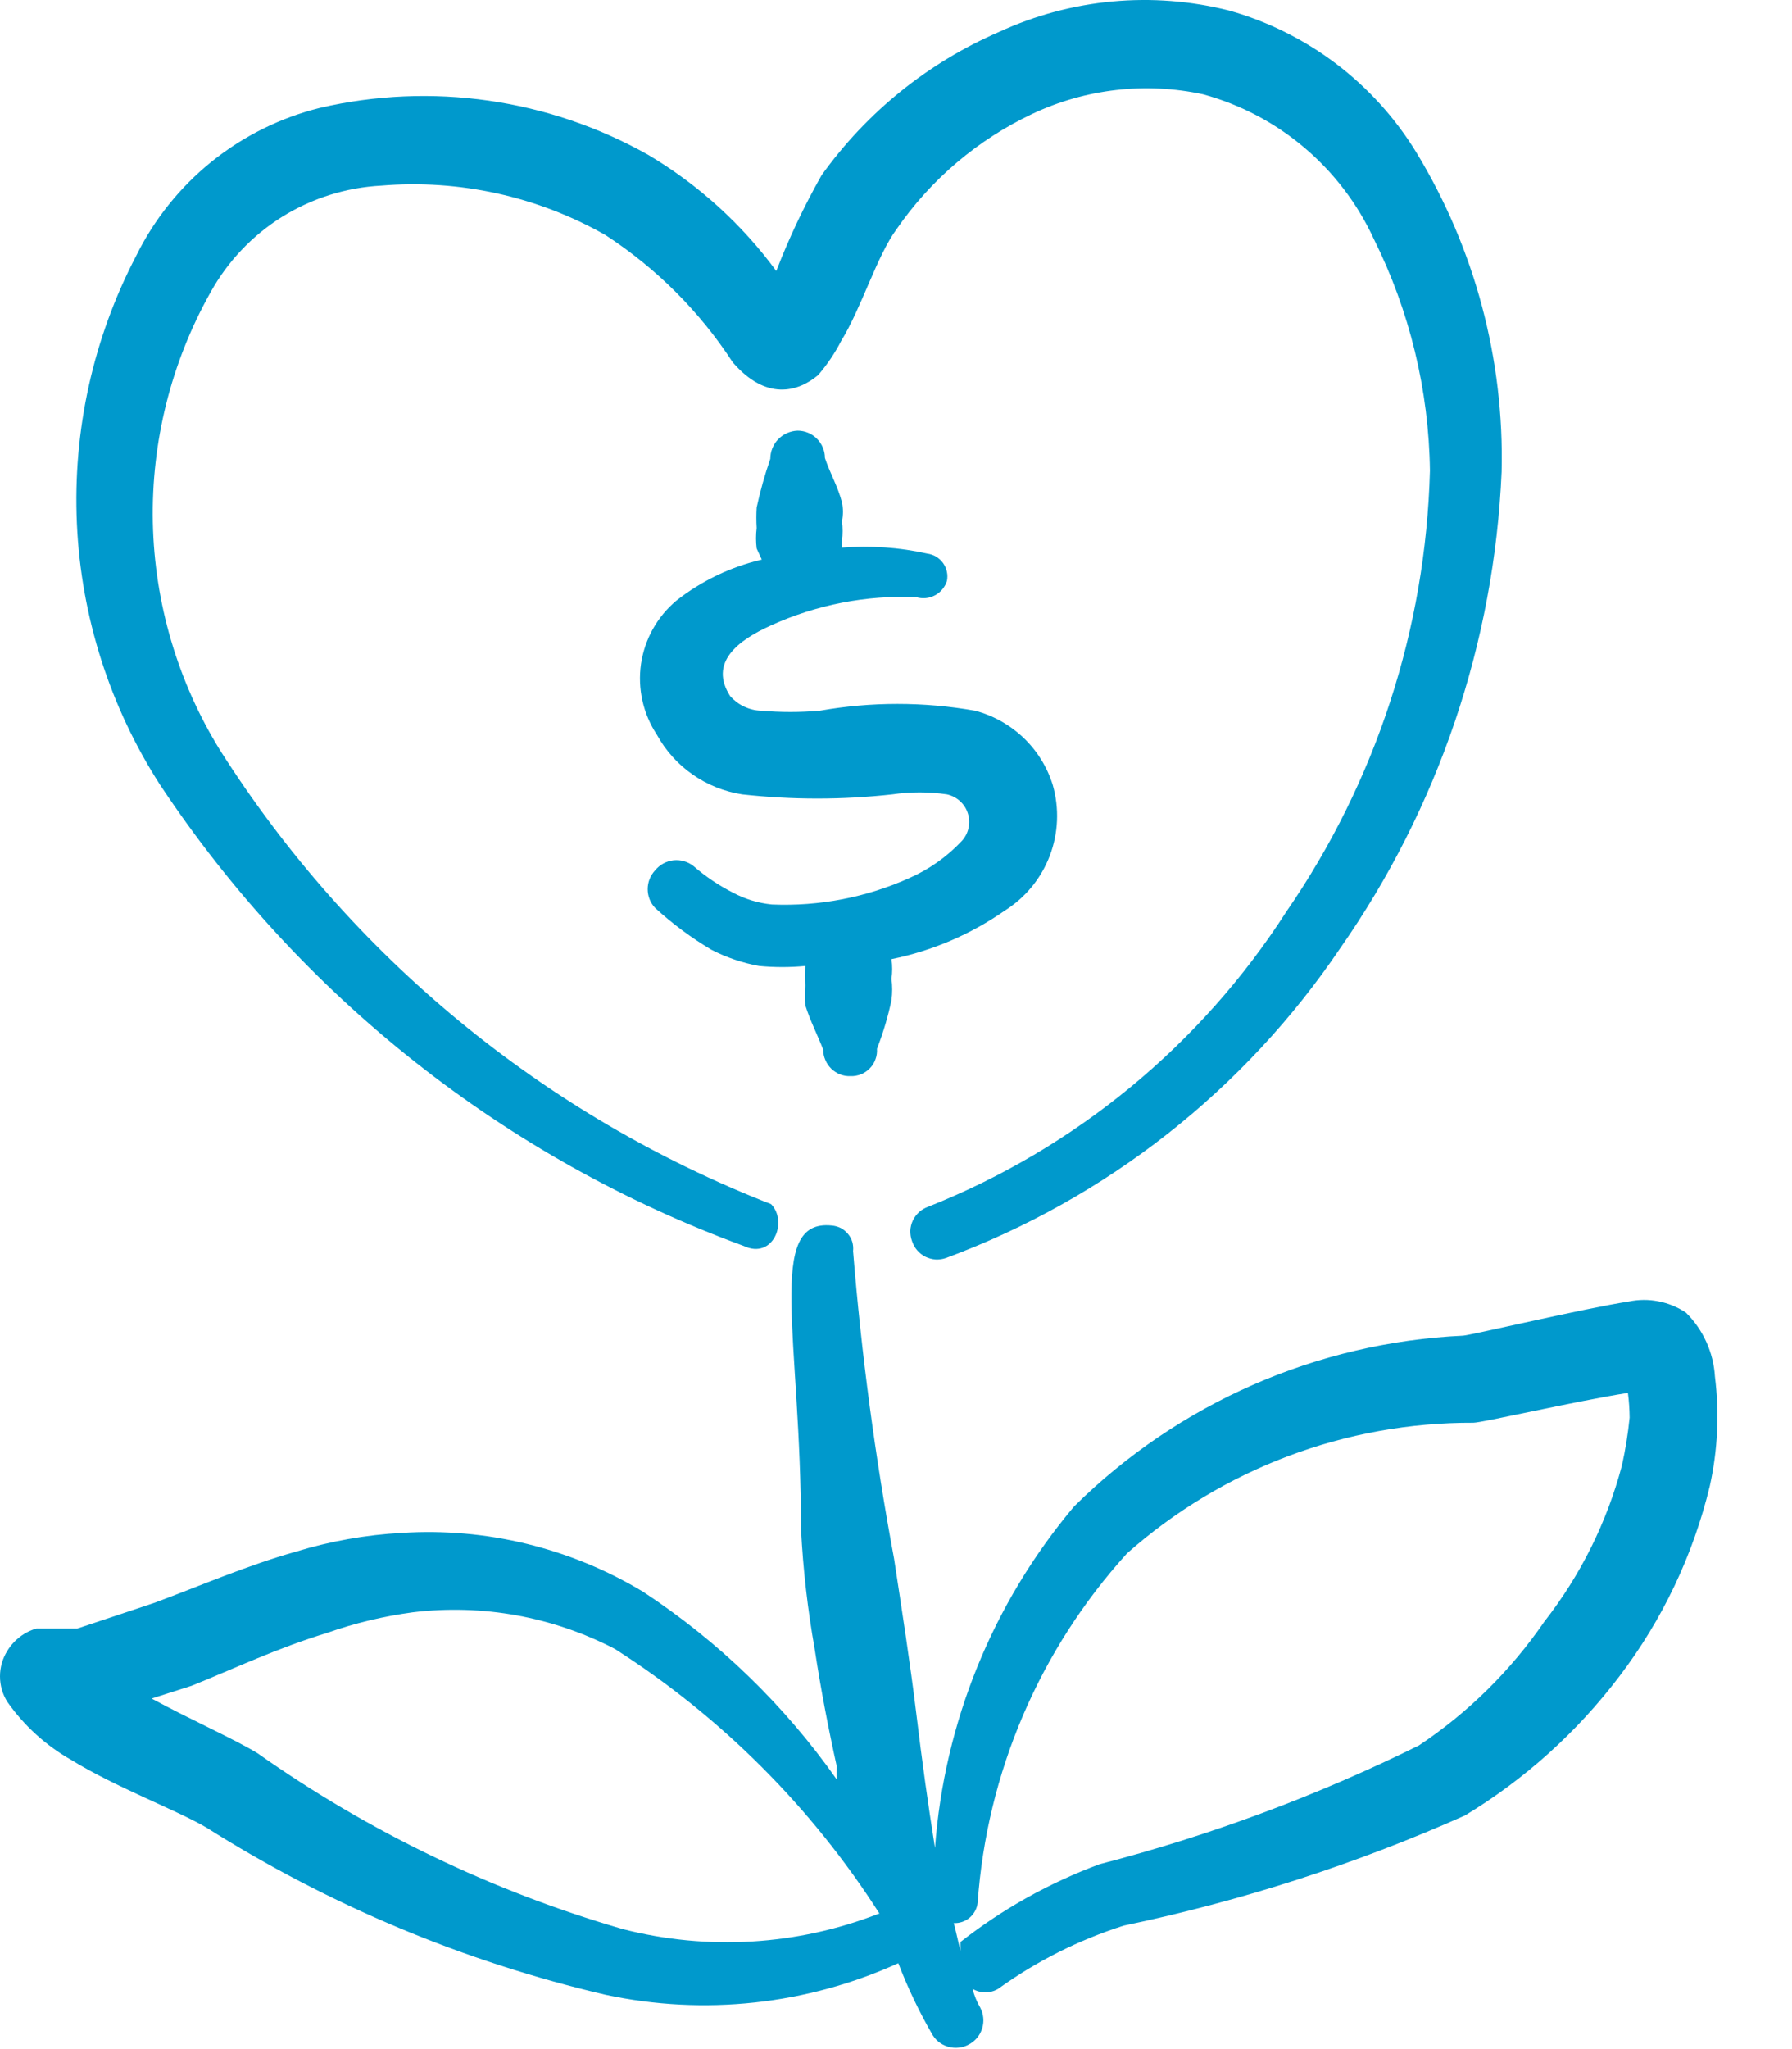 <?xml version="1.0" encoding="utf-8"?>
<svg xmlns="http://www.w3.org/2000/svg" fill="none" height="100%" overflow="visible" preserveAspectRatio="none" style="display: block;" viewBox="0 0 21 24" width="100%">
<g id="Group">
<path clip-rule="evenodd" d="M12.337 9.194C12.272 8.984 12.154 8.794 11.995 8.642C11.835 8.49 11.64 8.38 11.427 8.324C10.825 8.218 10.209 8.218 9.607 8.324C9.378 8.344 9.147 8.344 8.917 8.324C8.849 8.322 8.782 8.305 8.72 8.276C8.658 8.247 8.603 8.205 8.557 8.154C8.307 7.764 8.637 7.504 9.037 7.324C9.57 7.082 10.152 6.969 10.737 6.994C10.81 7.016 10.889 7.009 10.956 6.973C11.023 6.938 11.074 6.877 11.097 6.804C11.104 6.768 11.104 6.731 11.096 6.695C11.088 6.659 11.073 6.625 11.052 6.595C11.03 6.565 11.002 6.539 10.971 6.52C10.939 6.501 10.904 6.489 10.867 6.484C10.539 6.411 10.202 6.388 9.867 6.414C9.863 6.388 9.863 6.361 9.867 6.334C9.877 6.258 9.877 6.181 9.867 6.104C9.882 6.032 9.882 5.957 9.867 5.884C9.817 5.694 9.727 5.544 9.667 5.364C9.667 5.279 9.633 5.198 9.573 5.138C9.513 5.078 9.432 5.044 9.347 5.044C9.261 5.047 9.18 5.083 9.12 5.144C9.06 5.206 9.027 5.289 9.027 5.374C8.962 5.561 8.909 5.751 8.867 5.944C8.862 6.024 8.862 6.104 8.867 6.184C8.857 6.264 8.857 6.345 8.867 6.424L8.927 6.554C8.563 6.639 8.221 6.803 7.927 7.034C7.702 7.222 7.555 7.486 7.512 7.775C7.47 8.065 7.536 8.36 7.697 8.604C7.799 8.79 7.942 8.95 8.116 9.071C8.289 9.192 8.488 9.272 8.697 9.304C9.282 9.369 9.872 9.369 10.457 9.304C10.669 9.273 10.885 9.273 11.097 9.304C11.155 9.317 11.207 9.344 11.251 9.384C11.294 9.423 11.326 9.474 11.343 9.53C11.361 9.586 11.363 9.645 11.349 9.702C11.336 9.759 11.307 9.812 11.267 9.854C11.094 10.037 10.887 10.183 10.657 10.284C10.152 10.511 9.601 10.617 9.047 10.594C8.886 10.578 8.73 10.531 8.587 10.454C8.422 10.37 8.268 10.266 8.127 10.144C8.094 10.118 8.057 10.098 8.016 10.087C7.976 10.075 7.934 10.072 7.892 10.076C7.85 10.081 7.81 10.094 7.773 10.114C7.736 10.134 7.703 10.162 7.677 10.194C7.621 10.254 7.59 10.332 7.59 10.414C7.59 10.496 7.621 10.575 7.677 10.634C7.88 10.82 8.101 10.984 8.337 11.124C8.513 11.215 8.702 11.279 8.897 11.314C9.077 11.331 9.258 11.331 9.437 11.314C9.432 11.391 9.432 11.468 9.437 11.544C9.431 11.621 9.431 11.698 9.437 11.774C9.497 11.964 9.577 12.114 9.647 12.294C9.647 12.336 9.655 12.377 9.672 12.415C9.688 12.454 9.712 12.488 9.741 12.517C9.771 12.546 9.807 12.569 9.845 12.584C9.884 12.599 9.926 12.606 9.967 12.604C10.009 12.606 10.051 12.598 10.09 12.583C10.129 12.567 10.164 12.543 10.193 12.513C10.223 12.483 10.245 12.447 10.259 12.408C10.274 12.368 10.28 12.326 10.277 12.284C10.349 12.099 10.406 11.909 10.447 11.714C10.458 11.631 10.458 11.547 10.447 11.464C10.458 11.388 10.458 11.311 10.447 11.234C10.925 11.137 11.377 10.943 11.777 10.664C12.017 10.513 12.201 10.288 12.302 10.023C12.403 9.758 12.415 9.467 12.337 9.194Z" fill="#0099CC" fill-rule="evenodd" id="Vector"/>
<path clip-rule="evenodd" d="M2.577 8.784C2.082 7.982 1.811 7.062 1.791 6.119C1.772 5.177 2.005 4.246 2.467 3.424C2.667 3.063 2.955 2.759 3.305 2.54C3.655 2.322 4.055 2.196 4.467 2.174C5.382 2.098 6.299 2.3 7.097 2.754C7.692 3.142 8.2 3.649 8.587 4.244C8.977 4.694 9.347 4.594 9.587 4.394C9.692 4.272 9.783 4.138 9.857 3.994C10.097 3.604 10.277 2.994 10.507 2.684C10.908 2.102 11.457 1.636 12.097 1.334C12.72 1.04 13.423 0.959 14.097 1.104C14.534 1.223 14.939 1.436 15.284 1.728C15.63 2.02 15.907 2.384 16.097 2.794C16.519 3.64 16.745 4.57 16.757 5.514C16.708 7.361 16.125 9.153 15.077 10.674C14.073 12.238 12.604 13.448 10.877 14.134C10.838 14.148 10.802 14.169 10.771 14.196C10.741 14.224 10.716 14.257 10.698 14.294C10.68 14.332 10.67 14.372 10.668 14.413C10.667 14.454 10.673 14.496 10.687 14.534C10.7 14.574 10.72 14.611 10.747 14.643C10.774 14.675 10.807 14.701 10.845 14.72C10.882 14.738 10.923 14.749 10.964 14.752C11.006 14.754 11.048 14.748 11.087 14.734C12.968 14.036 14.584 12.767 15.707 11.104C16.855 9.462 17.511 7.526 17.597 5.524C17.629 4.208 17.282 2.91 16.597 1.784C16.102 0.975 15.32 0.382 14.407 0.124C13.505 -0.104 12.552 -0.016 11.707 0.374C10.874 0.735 10.155 1.316 9.627 2.054C9.423 2.414 9.246 2.788 9.097 3.174C8.694 2.625 8.183 2.162 7.597 1.814C6.428 1.156 5.054 0.96 3.747 1.264C3.285 1.379 2.853 1.593 2.481 1.892C2.11 2.191 1.808 2.567 1.597 2.994C1.092 3.96 0.852 5.043 0.901 6.132C0.95 7.221 1.287 8.278 1.877 9.194C3.525 11.676 5.921 13.568 8.717 14.594C9.057 14.754 9.237 14.314 9.037 14.104C6.372 13.064 4.109 11.2 2.577 8.784Z" fill="#0099CC" fill-rule="evenodd" id="Vector_2"/>
<path clip-rule="evenodd" d="M20.097 16.124C20.08 15.841 19.959 15.574 19.757 15.374C19.66 15.309 19.55 15.264 19.435 15.242C19.32 15.219 19.202 15.22 19.087 15.244C18.567 15.324 17.257 15.634 17.147 15.644C15.432 15.723 13.807 16.436 12.587 17.644C11.636 18.773 11.065 20.172 10.957 21.644C10.877 21.144 10.807 20.644 10.737 20.064C10.667 19.484 10.567 18.844 10.477 18.254C10.255 17.063 10.095 15.862 9.997 14.654C10.001 14.618 9.998 14.581 9.988 14.546C9.977 14.511 9.96 14.479 9.936 14.451C9.913 14.423 9.884 14.4 9.852 14.383C9.819 14.367 9.784 14.357 9.747 14.354C8.967 14.274 9.387 15.654 9.387 17.914C9.411 18.384 9.465 18.852 9.547 19.314C9.617 19.774 9.707 20.244 9.807 20.694C9.803 20.744 9.803 20.794 9.807 20.844C9.196 19.975 8.425 19.228 7.537 18.644C6.686 18.131 5.699 17.89 4.707 17.954C4.286 17.977 3.87 18.051 3.467 18.174C2.897 18.334 2.347 18.574 1.807 18.774L0.907 19.074H0.427C0.285 19.115 0.164 19.208 0.087 19.334C0.03 19.424 -1.19209e-07 19.528 -1.19209e-07 19.634C-1.19209e-07 19.741 0.03 19.845 0.087 19.934C0.284 20.214 0.54 20.446 0.837 20.614C1.357 20.934 2.077 21.204 2.417 21.404C3.857 22.314 5.439 22.977 7.097 23.364C8.251 23.611 9.453 23.481 10.527 22.994C10.636 23.277 10.766 23.552 10.917 23.814C10.937 23.852 10.964 23.886 10.997 23.913C11.03 23.94 11.069 23.96 11.11 23.972C11.151 23.984 11.194 23.988 11.236 23.983C11.279 23.979 11.32 23.965 11.357 23.944C11.431 23.904 11.486 23.837 11.51 23.756C11.535 23.675 11.526 23.589 11.487 23.514C11.447 23.446 11.417 23.372 11.397 23.294C11.443 23.321 11.495 23.335 11.547 23.335C11.6 23.335 11.652 23.321 11.697 23.294C12.145 22.971 12.641 22.722 13.167 22.554C14.543 22.267 15.883 21.835 17.167 21.264C17.868 20.84 18.482 20.287 18.977 19.634C19.481 18.973 19.842 18.213 20.037 17.404C20.13 16.984 20.15 16.551 20.097 16.124ZM10.297 22.414C9.341 22.787 8.291 22.849 7.297 22.594C5.766 22.15 4.32 21.454 3.017 20.534C2.737 20.364 2.237 20.144 1.777 19.894L2.247 19.744C2.767 19.534 3.247 19.304 3.837 19.124C4.161 19.01 4.496 18.93 4.837 18.884C5.652 18.785 6.479 18.935 7.207 19.314C8.453 20.11 9.511 21.168 10.307 22.414H10.297ZM19.097 16.604C19.078 16.793 19.048 16.98 19.007 17.164C18.831 17.83 18.521 18.452 18.097 18.994C17.704 19.567 17.205 20.059 16.627 20.444C15.431 21.034 14.178 21.5 12.887 21.834C12.3 22.051 11.75 22.358 11.257 22.744C11.257 22.744 11.257 22.814 11.257 22.844C11.257 22.874 11.207 22.634 11.177 22.524C11.245 22.527 11.312 22.504 11.364 22.46C11.416 22.415 11.45 22.352 11.457 22.284C11.565 20.763 12.182 19.323 13.207 18.194C14.326 17.202 15.772 16.658 17.267 16.664C17.367 16.664 18.447 16.414 19.077 16.314C19.09 16.41 19.096 16.507 19.097 16.604Z" fill="#0099CC" fill-rule="evenodd" id="Vector_3"/>
</g>
</svg>